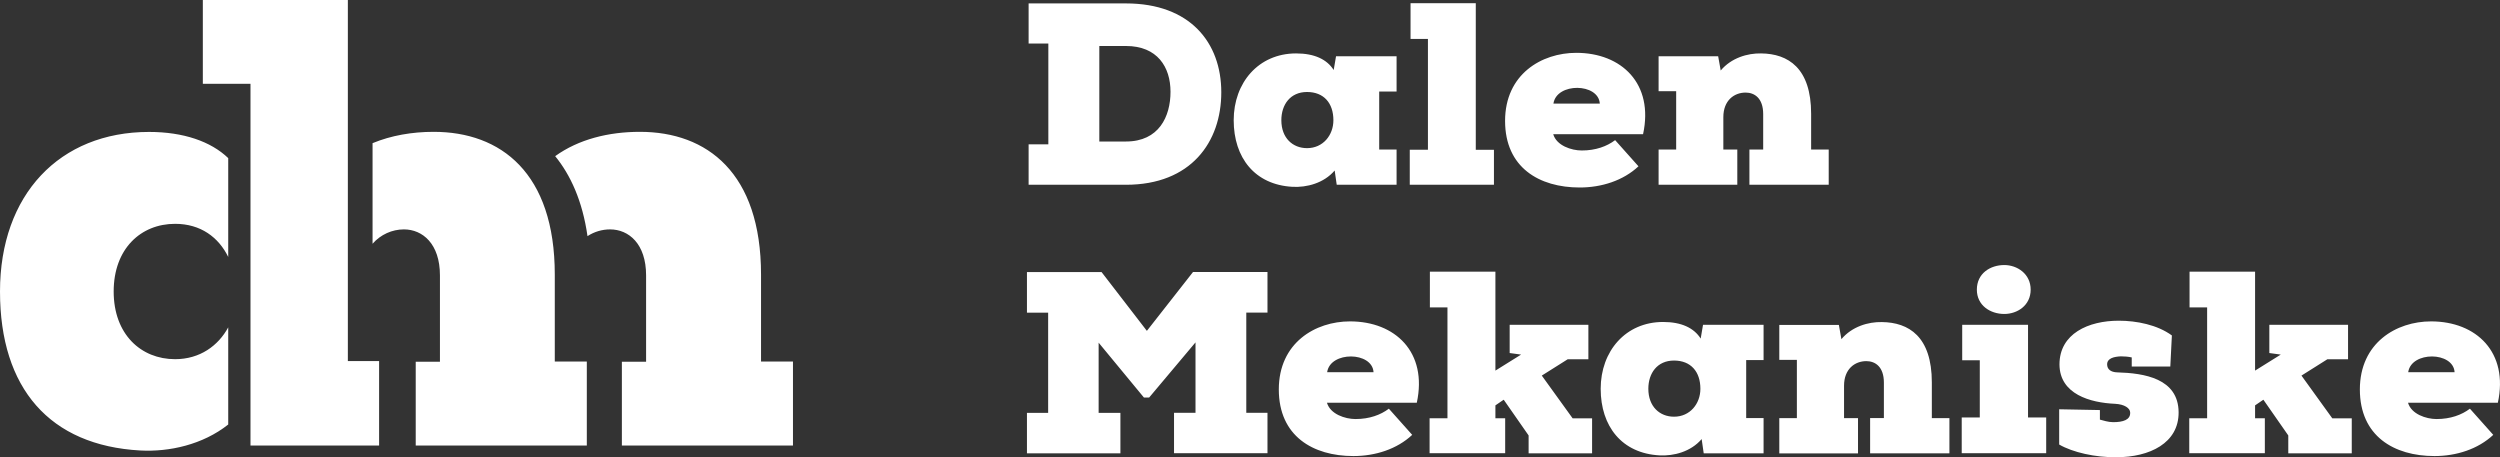 <svg xmlns="http://www.w3.org/2000/svg" viewBox="0 0 256 46.84">
  <rect x="0" y="0" width="256" height="46.84" fill="#333333" stroke="none"/>
  <path fill="#fff" d="M112.57 14.49h2.73c3.37 0 4.56-2.55 4.56-5.09s-1.35-4.69-4.56-4.69h-2.73v9.79Zm-7.24-10.03V.35h9.97c6.55 0 9.76 4 9.76 9.1s-3.1 9.47-9.76 9.47h-9.97v-4.14h2.02V4.46h-2.02Zm25.88 7.85c0 1.83 1.17 2.86 2.63 2.86 1.64 0 2.7-1.33 2.7-2.86 0-1.75-.98-2.89-2.7-2.89s-2.63 1.3-2.63 2.89m5.59-6.55h6.21v3.61h-1.78v5.94h1.78v3.61h-6.13l-.21-1.46c-1.11 1.3-2.86 1.75-4.32 1.67-3.85-.21-6.02-2.97-6.02-6.82s2.55-6.84 6.39-6.84c1.88 0 3.16.61 3.85 1.7l.24-1.41Zm7.56 9.57h1.86V3.99h-1.78V.33h6.68v15.01h1.86v3.58h-8.62v-3.58Zm19.46-4.72c-.13-2.12-4.43-2.18-4.75 0h4.75Zm4.43 3.13h-9.2c.34 1.17 1.86 1.67 2.92 1.67 1.43 0 2.57-.42 3.42-1.06l2.39 2.68c-1.56 1.46-3.77 2.17-6.02 2.17-4.14 0-7.64-2.04-7.64-6.82s3.74-6.97 7.29-6.97c4.64 0 7.96 3.16 6.84 8.33m19.01 1.57v3.61h-8.12v-3.61h1.41v-3.63c0-1.64-.9-2.2-1.8-2.2-1.17 0-2.28.8-2.28 2.52v3.31h1.43v3.61h-8.06v-3.61h1.8V9.34h-1.8V5.76h6.1l.26 1.46c1.09-1.3 2.76-1.78 4.14-1.75 2.76.03 5.12 1.49 5.12 6.18v3.66h1.8Zm-65.11 12.54h7.64v4.16h-2.17v10.26h2.17v4.14h-9.57v-4.14h2.2v-7.21l-4.75 5.65h-.53l-4.64-5.62v7.19h2.23v4.14h-9.57v-4.14h2.17V32.02h-2.17v-4.16h7.64l4.64 6.02 4.72-6.02Zm18.5 10.26c-.13-2.12-4.43-2.17-4.75 0h4.75Zm4.43 3.13h-9.2c.34 1.17 1.86 1.67 2.92 1.67 1.43 0 2.57-.42 3.42-1.06l2.39 2.68c-1.56 1.46-3.77 2.17-6.02 2.17-4.14 0-7.64-2.04-7.64-6.82s3.74-6.97 7.29-6.97c4.64 0 7.96 3.16 6.84 8.33m8.04 1.59h1.01v3.58h-7.74v-3.58h1.83V31.48h-1.8v-3.66h6.71v10.13l2.63-1.64-1.17-.16v-2.89h8.06v3.53h-2.12l-2.65 1.67 3.16 4.38h1.99v3.58h-6.5v-1.83l-2.55-3.66-.85.58v1.33Zm15.67-3.02c0 1.83 1.17 2.86 2.63 2.86 1.64 0 2.7-1.33 2.7-2.86 0-1.75-.98-2.89-2.7-2.89s-2.63 1.3-2.63 2.89m5.59-6.55h6.21v3.61h-1.78v5.94h1.78v3.61h-6.13l-.21-1.46c-1.11 1.3-2.86 1.75-4.32 1.67-3.85-.21-6.02-2.97-6.02-6.82s2.55-6.84 6.39-6.84c1.88 0 3.16.61 3.85 1.7l.24-1.41Zm25.24 9.55v3.61h-8.12v-3.61h1.41v-3.63c0-1.64-.9-2.2-1.8-2.2-1.17 0-2.28.8-2.28 2.52v3.32h1.43v3.61h-8.06v-3.61h1.8v-5.97h-1.8v-3.58h6.1l.26 1.46c1.09-1.3 2.76-1.78 4.14-1.75 2.76.03 5.12 1.48 5.12 6.18v3.66h1.8Zm2.81-13.15c0 1.62 1.38 2.49 2.81 2.49 1.33 0 2.7-.87 2.7-2.49s-1.38-2.52-2.7-2.52c-1.43 0-2.81.85-2.81 2.52m-1.56 13.09h1.86v-5.86h-1.8v-3.63h6.74v9.49h1.86v3.66h-8.65v-3.66Zm10-.84 4.16.08v.98c.32.08.85.26 1.35.26 1.03 0 1.78-.24 1.75-.98 0-.45-.58-.85-1.54-.9-2.55-.11-5.68-.98-5.7-4.03 0-3.16 2.97-4.48 6.07-4.48 1.83 0 3.95.42 5.44 1.51l-.16 3.18h-3.95v-.93c-.35-.08-.74-.11-1.11-.11-.69.03-1.41.19-1.41.82 0 .5.37.8 1.03.82 2.76.08 6.26.61 6.29 4.08.03 3.16-2.97 4.61-6.37 4.61-2.15.03-4.48-.5-5.86-1.3v-3.63Zm20.04.92h1.01v3.58h-7.74v-3.58h1.83V31.48h-1.8v-3.66h6.71v10.13l2.63-1.64-1.17-.16v-2.89h8.06v3.53h-2.12l-2.65 1.67 3.16 4.38h1.99v3.58h-6.5v-1.83l-2.55-3.66-.85.58v1.33Zm20.44-4.72c-.13-2.12-4.43-2.17-4.75 0h4.75Zm4.43 3.13h-9.2c.34 1.17 1.86 1.67 2.92 1.67 1.43 0 2.57-.42 3.42-1.06l2.39 2.68c-1.56 1.46-3.77 2.17-6.02 2.17-4.14 0-7.64-2.04-7.64-6.82s3.74-6.97 7.29-6.97c4.64 0 7.96 3.16 6.84 8.33m-195.69-4.2v8.58H42.57v-8.58h2.48V28.2c0-3.24-1.78-4.71-3.69-4.71-1.2 0-2.38.52-3.21 1.47v-10.3c1.91-.79 4.05-1.16 6.26-1.16 6.87 0 12.4 4.2 12.4 14.62v8.9h3.27Zm-36.72 6.43c-2.61 2.07-6.05 2.82-9 2.66C5.09 45.62 0 39.77 0 29.85s6.1-16.34 15.26-16.34c3.52 0 6.33.97 8.11 2.68v10.12c-.98-2-2.81-3.39-5.44-3.39-3.5 0-6.29 2.54-6.29 6.93s2.8 6.93 6.29 6.93c2.55 0 4.43-1.39 5.44-3.26v9.95Zm15.45-6.5v8.65H25.65V8.58h-4.88V0h14.85v36.97h3.21Zm42.38.07v8.58H63.68v-8.58h2.48V28.2c0-3.24-1.78-4.71-3.69-4.71-.82 0-1.62.24-2.31.69-.52-3.64-1.75-6.27-3.31-8.19 2.4-1.73 5.47-2.49 8.68-2.49 6.87 0 12.4 4.2 12.4 14.62v8.9h3.27Z"/>
</svg>